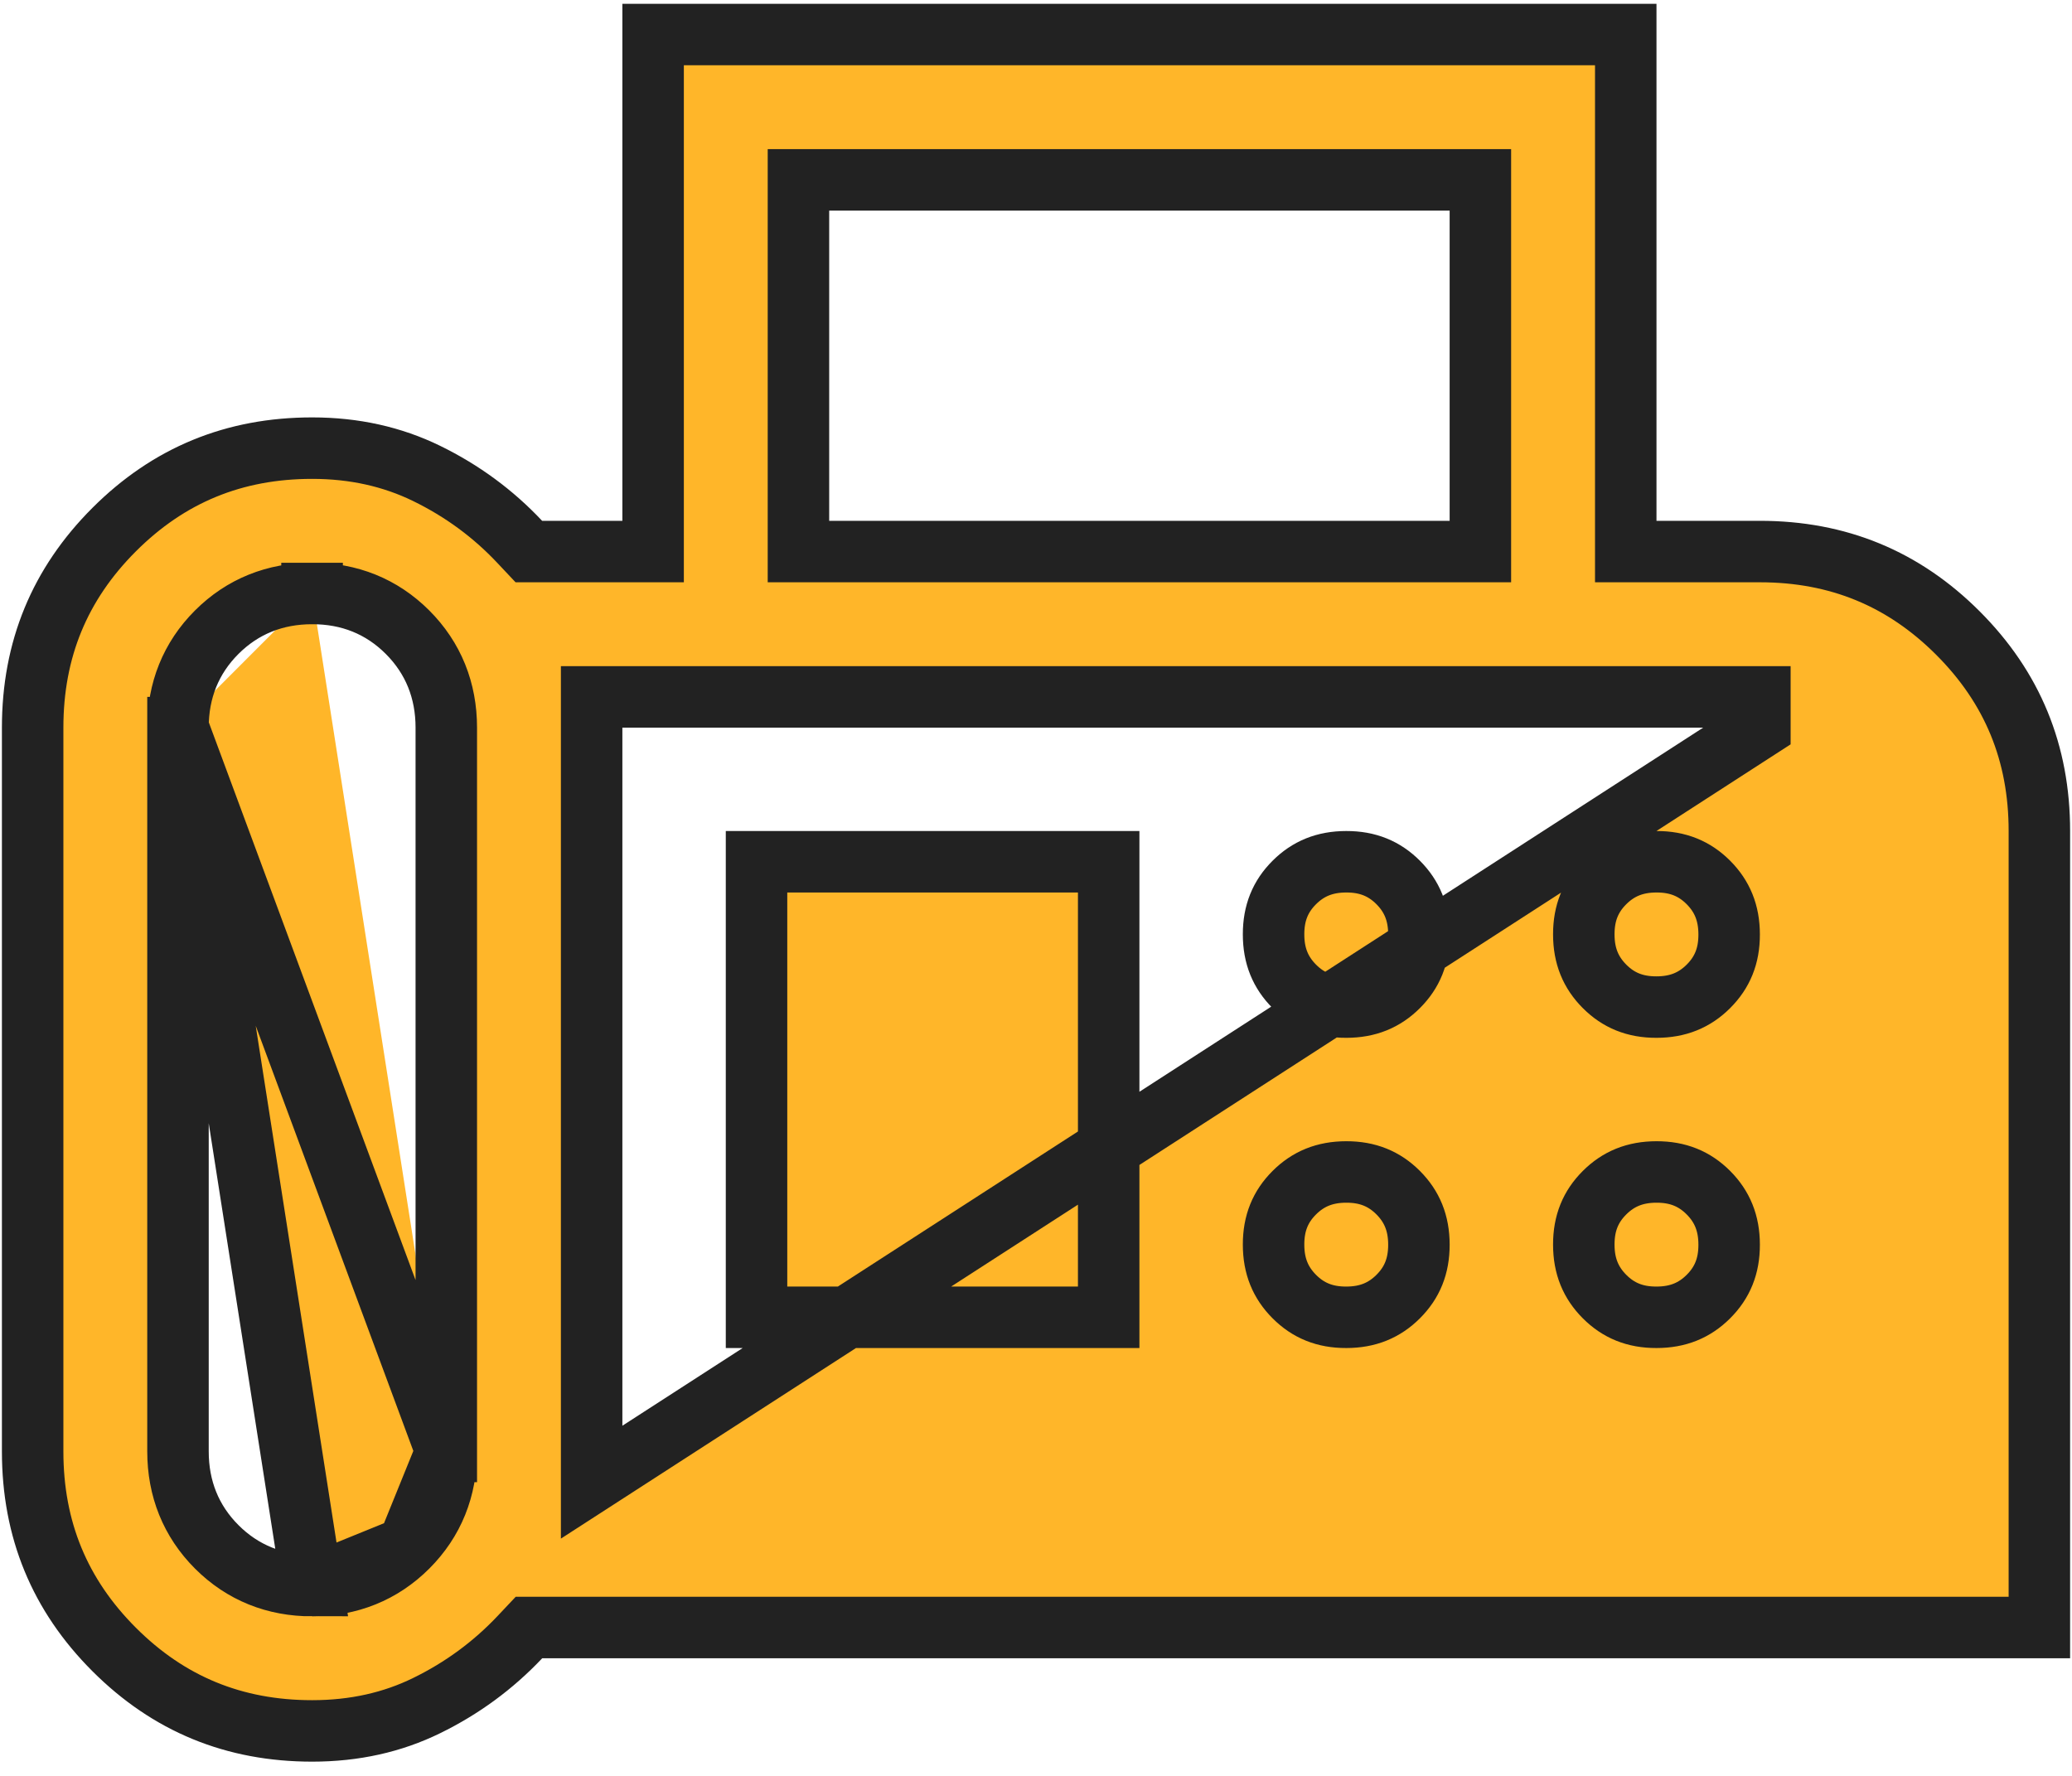 <svg width="91" height="78" viewBox="0 0 91 78" fill="none" xmlns="http://www.w3.org/2000/svg">
<path d="M17.902 67.938C16.765 69.075 15.338 69.641 13.712 69.642L17.902 67.938ZM17.902 67.938C19.039 66.801 19.604 65.374 19.601 63.749M17.902 67.938L19.601 63.749M19.601 63.749V31.958C19.601 30.331 19.034 28.903 17.897 27.766C16.76 26.629 15.333 26.063 13.707 26.067M19.601 63.749L7.817 31.96M19.601 63.749V63.75H18.251L19.601 63.747L19.601 63.749ZM13.707 26.067C13.708 26.067 13.709 26.067 13.709 26.067V27.417L13.706 26.067C13.706 26.067 13.707 26.067 13.707 26.067ZM13.707 26.067C12.081 26.067 10.653 26.633 9.516 27.77C8.379 28.907 7.814 30.334 7.817 31.96M7.817 31.96V31.958H9.167L7.817 31.962C7.817 31.961 7.817 31.96 7.817 31.96ZM7.817 31.96V63.75C7.817 65.378 8.384 66.806 9.521 67.943C10.657 69.079 12.084 69.645 13.709 69.642L7.817 31.96ZM22.826 23.8L23.226 24.225H23.81H27.334H28.684V22.875V1.517H71.401V22.875V24.225H72.751H77.292C80.723 24.225 83.596 25.41 85.989 27.804C88.382 30.197 89.567 33.069 89.567 36.5V71.483H23.814H23.232L22.833 71.906C21.658 73.15 20.296 74.151 18.738 74.913C17.236 75.649 15.567 76.025 13.709 76.025C10.278 76.025 7.406 74.84 5.013 72.447C2.619 70.053 1.434 67.181 1.434 63.75V31.958C1.434 28.528 2.619 25.655 5.013 23.262C7.406 20.869 10.278 19.683 13.709 19.683C15.564 19.683 17.233 20.06 18.739 20.795C20.299 21.557 21.659 22.558 22.826 23.8ZM35.067 22.875V24.225H36.417H63.667H65.017V22.875V9.25V7.9H63.667H36.417H35.067V9.25V22.875ZM25.984 63.75V65.1L77.292 31.958V30.608H77.291H27.334H25.984V31.958V63.75ZM59.126 37.85L59.129 37.85C60.07 37.848 60.798 38.151 61.405 38.758C62.011 39.365 62.317 40.096 62.317 41.042L62.317 41.045C62.319 41.986 62.016 42.714 61.409 43.321C60.802 43.928 60.072 44.233 59.126 44.233L59.123 44.233C58.181 44.236 57.453 43.932 56.847 43.325C56.24 42.718 55.934 41.988 55.934 41.042L55.934 41.039C55.932 40.097 56.235 39.369 56.842 38.763C57.449 38.156 58.179 37.85 59.126 37.85ZM72.751 37.85L72.754 37.85C73.695 37.848 74.423 38.151 75.03 38.758C75.636 39.365 75.942 40.096 75.942 41.042L75.942 41.045C75.945 41.986 75.641 42.714 75.034 43.321C74.427 43.928 73.697 44.233 72.751 44.233L72.748 44.233C71.806 44.236 71.078 43.932 70.472 43.325C69.865 42.718 69.559 41.988 69.559 41.042L69.559 41.039C69.557 40.097 69.86 39.369 70.467 38.763C71.074 38.156 71.805 37.85 72.751 37.85ZM55.934 54.667L55.934 54.664C55.932 53.722 56.235 52.994 56.842 52.388C57.449 51.781 58.179 51.475 59.126 51.475L59.129 51.475C60.07 51.473 60.798 51.776 61.405 52.383C62.011 52.99 62.317 53.721 62.317 54.667L62.317 54.67C62.319 55.611 62.016 56.339 61.409 56.946C60.802 57.553 60.072 57.858 59.126 57.858L59.123 57.858C58.181 57.861 57.453 57.557 56.847 56.95C56.24 56.343 55.934 55.613 55.934 54.667ZM72.751 57.858L72.748 57.858C71.806 57.861 71.078 57.557 70.472 56.95C69.865 56.343 69.559 55.613 69.559 54.667L69.559 54.664C69.557 53.722 69.86 52.994 70.467 52.388C71.074 51.781 71.805 51.475 72.751 51.475L72.754 51.475C73.695 51.473 74.423 51.776 75.03 52.383C75.636 52.99 75.942 53.721 75.942 54.667L75.942 54.67C75.945 55.611 75.641 56.339 75.034 56.946C74.427 57.553 73.697 57.858 72.751 57.858ZM48.692 37.85V57.858H33.226V37.85H48.692Z" fill="#FFB629" stroke="#222222" stroke-width="2.7"/>
</svg>
